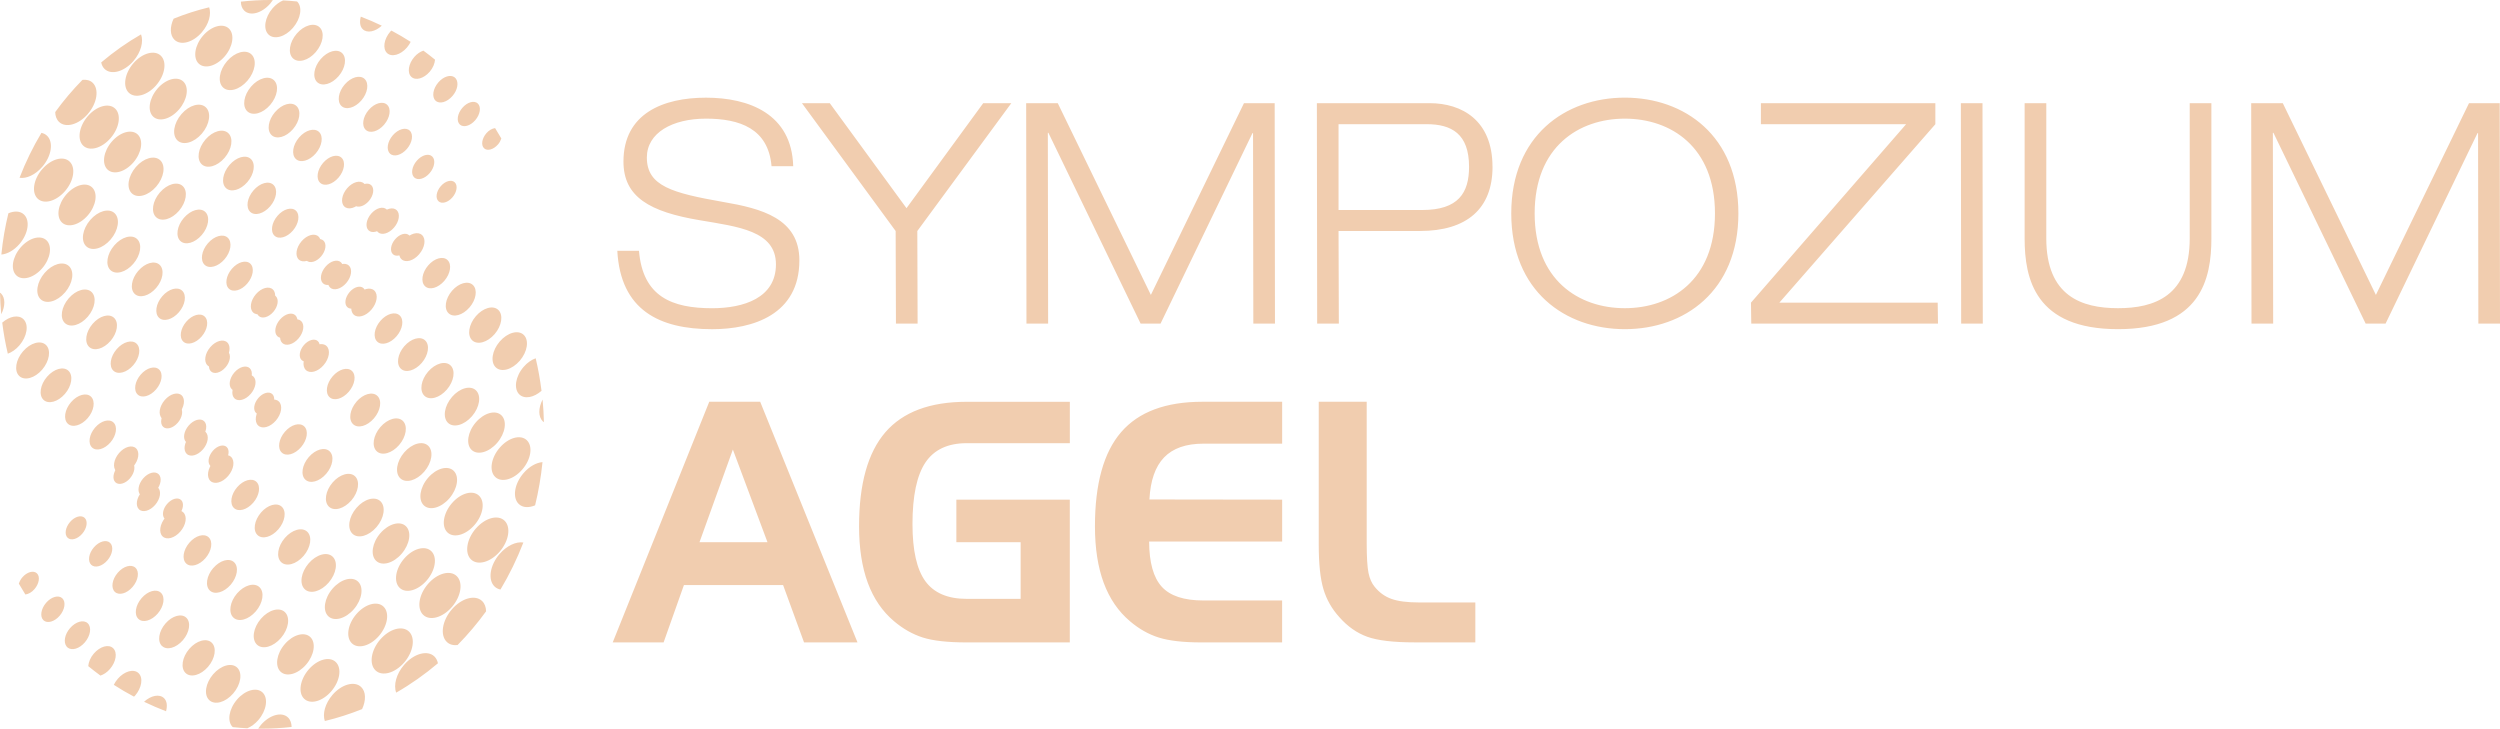 <?xml version="1.0" encoding="UTF-8"?><svg id="Vrstva_2" xmlns="http://www.w3.org/2000/svg" viewBox="0 0 681.88 198.75"><defs><style>.cls-1{fill:#f1cdaf;}</style></defs><g id="Layer_1"><path class="cls-1" d="M141.5,137.47c1.07,1.03,2.74,1.08,4.45.36.94-3.83,1.61-7.76,2.02-11.79-1.68.14-3.61,1.19-5.17,3-2.52,2.93-3.1,6.7-1.3,8.43M58.16,154.93c-1.83,2.13-2.26,4.87-.94,6.13,1.31,1.26,3.86.55,5.7-1.57,1.83-2.13,2.26-4.88.94-6.13-1.31-1.26-3.86-.55-5.69,1.58M56.05,152.23c1.7-1.97,2.09-4.51.87-5.67s-3.57-.51-5.27,1.46-2.09,4.51-.87,5.67,3.57.51,5.27-1.46M129.44,143.17c2.38-2.76,2.93-6.33,1.22-7.97-1.71-1.64-5.02-.72-7.4,2.05-2.38,2.76-2.93,6.33-1.22,7.97s5.02.72,7.4-2.05M129.77,144.17c-2.52,2.92-3.1,6.7-1.29,8.43,1.8,1.73,5.31.76,7.83-2.16,2.52-2.93,3.1-6.7,1.3-8.43-1.81-1.73-5.31-.76-7.83,2.16M97.22,138.53c-2.11,2.45-2.59,5.6-1.08,7.05,1.51,1.45,4.44.64,6.55-1.81s2.59-5.6,1.08-7.05c-1.51-1.45-4.44-.64-6.55,1.81M95.83,136.5c1.97-2.29,2.42-5.24,1.01-6.59-1.41-1.35-4.15-.59-6.12,1.69-1.97,2.29-2.42,5.24-1.01,6.59,1.41,1.35,4.15.59,6.12-1.7M103.75,116.48c-1.97,2.29-2.43,5.24-1.01,6.59,1.41,1.35,4.15.59,6.12-1.69,1.97-2.29,2.42-5.24,1.01-6.59-1.41-1.35-4.15-.59-6.12,1.69M110.25,123.4c-2.11,2.45-2.59,5.6-1.08,7.05,1.51,1.45,4.44.64,6.55-1.81s2.59-5.6,1.08-7.05c-1.51-1.45-4.44-.64-6.55,1.81M116.75,130.33c-2.24,2.61-2.76,5.97-1.15,7.51s4.73.68,6.98-1.93c2.24-2.61,2.76-5.97,1.15-7.51s-4.73-.68-6.98,1.93M123.27,165.55c2.52-2.93,3.1-6.7,1.29-8.43-1.8-1.73-5.31-.76-7.83,2.16-2.52,2.92-3.1,6.7-1.3,8.43,1.81,1.73,5.31.76,7.83-2.16M116.41,158.29c2.38-2.76,2.93-6.33,1.22-7.97-1.71-1.63-5.02-.72-7.4,2.05-2.38,2.76-2.93,6.33-1.22,7.97s5.02.72,7.4-2.05M109.55,151.03c2.25-2.61,2.76-5.97,1.16-7.51-1.61-1.54-4.73-.68-6.98,1.93-2.24,2.6-2.76,5.97-1.15,7.51s4.73.68,6.97-1.93M103.38,173.42c2.38-2.77,2.93-6.33,1.22-7.97-1.71-1.63-5.02-.72-7.4,2.05-2.38,2.76-2.93,6.33-1.22,7.97s5.02.72,7.4-2.05M96.52,166.15c2.24-2.6,2.76-5.97,1.15-7.51s-4.73-.68-6.98,1.93c-2.24,2.61-2.76,5.97-1.15,7.51s4.73.68,6.98-1.93M89.66,158.89c2.11-2.45,2.59-5.6,1.08-7.05-1.51-1.45-4.44-.63-6.55,1.81-2.11,2.45-2.59,5.6-1.08,7.05,1.51,1.45,4.44.64,6.55-1.81M82.8,151.63c1.97-2.29,2.42-5.24,1.01-6.59-1.41-1.35-4.15-.59-6.12,1.69-1.97,2.29-2.42,5.24-1.01,6.59,1.41,1.35,4.15.59,6.12-1.69M83.49,181.27c2.25-2.61,2.76-5.97,1.15-7.51-1.6-1.54-4.73-.68-6.97,1.93-2.24,2.61-2.76,5.97-1.15,7.51s4.73.68,6.97-1.93M76.63,174.01c2.11-2.45,2.59-5.6,1.08-7.05-1.51-1.45-4.44-.63-6.55,1.81-2.11,2.45-2.59,5.6-1.08,7.05,1.51,1.45,4.44.64,6.55-1.81M69.77,166.75c1.97-2.29,2.42-5.24,1.01-6.59-1.41-1.35-4.15-.59-6.12,1.69s-2.42,5.24-1.01,6.59c1.41,1.35,4.15.59,6.12-1.69M64.68,132.89c-1.7,1.97-2.09,4.51-.87,5.67s3.57.51,5.27-1.46,2.09-4.51.87-5.67c-1.21-1.16-3.57-.51-5.27,1.46M71.18,139.81c-1.83,2.13-2.26,4.88-.94,6.13,1.31,1.26,3.86.55,5.69-1.58s2.26-4.87.94-6.13c-1.31-1.26-3.86-.55-5.7,1.58M77.71,117.76c-1.7,1.97-2.09,4.51-.87,5.67s3.57.51,5.27-1.46,2.09-4.51.87-5.67-3.57-.51-5.27,1.46M84.21,124.68c-1.83,2.13-2.26,4.88-.94,6.13s3.86.55,5.7-1.58c1.83-2.13,2.26-4.87.94-6.13-1.31-1.26-3.86-.55-5.69,1.57M90.73,102.64c-1.7,1.97-2.09,4.51-.87,5.67s3.57.51,5.27-1.46,2.09-4.51.87-5.67c-1.21-1.16-3.57-.51-5.27,1.46M97.24,109.56c-1.83,2.13-2.26,4.88-.94,6.13,1.31,1.26,3.86.55,5.69-1.58,1.83-2.13,2.26-4.87.94-6.13s-3.86-.55-5.7,1.57M103.76,87.51c-1.7,1.97-2.09,4.51-.87,5.67s3.57.51,5.27-1.46,2.09-4.51.87-5.67c-1.21-1.16-3.57-.51-5.27,1.46M110.27,94.43c-1.83,2.13-2.26,4.88-.94,6.13,1.31,1.26,3.86.55,5.7-1.57,1.83-2.13,2.26-4.88.94-6.13-1.31-1.26-3.86-.55-5.69,1.57M116.77,101.36c-1.97,2.29-2.42,5.24-1.01,6.59,1.41,1.35,4.15.59,6.12-1.69,1.97-2.29,2.42-5.24,1.01-6.59-1.41-1.35-4.15-.59-6.12,1.69M123.28,108.28c-2.11,2.45-2.59,5.6-1.09,7.05,1.51,1.45,4.44.63,6.55-1.81,2.11-2.45,2.59-5.6,1.08-7.05-1.51-1.45-4.44-.64-6.55,1.81M129.78,115.2c-2.24,2.61-2.76,5.97-1.15,7.51s4.73.68,6.98-1.93c2.24-2.61,2.76-5.97,1.15-7.51s-4.73-.68-6.98,1.93M136.29,122.12c-2.38,2.76-2.93,6.33-1.22,7.97,1.71,1.64,5.02.72,7.4-2.05,2.38-2.76,2.93-6.33,1.22-7.97-1.71-1.64-5.02-.72-7.4,2.05M136.27,151.09c-2.66,3.08-3.27,7.06-1.37,8.89.45.43.99.69,1.6.82,2.43-4.05,4.52-8.34,6.25-12.83-1.96-.31-4.51.84-6.48,3.13M123.24,166.21c-2.66,3.08-3.27,7.06-1.36,8.89.75.72,1.79.97,2.92.84,2.81-2.86,5.41-5.93,7.78-9.2-.02-1.13-.37-2.12-1.09-2.81-1.9-1.82-5.6-.8-8.25,2.28M110.22,181.34c-2.14,2.48-2.93,5.53-2.16,7.58,4.03-2.31,7.83-5,11.39-8.01-.16-.73-.47-1.38-.97-1.86-1.9-1.82-5.6-.8-8.25,2.28M103.71,174.42c-2.52,2.92-3.1,6.7-1.29,8.43,1.8,1.73,5.31.76,7.83-2.16,2.52-2.93,3.1-6.7,1.3-8.43-1.81-1.73-5.31-.76-7.83,2.16M90.68,189.54c-2.01,2.33-2.76,5.18-2.08,7.12,3.48-.84,6.88-1.93,10.16-3.25,1.1-2.35,1.08-4.75-.26-6.03-1.8-1.73-5.31-.76-7.83,2.16M84.18,182.62c-2.38,2.77-2.93,6.33-1.22,7.97s5.02.72,7.4-2.05c2.38-2.76,2.93-6.33,1.22-7.97s-5.02-.72-7.4,2.05M71.15,197.74c-.27.32-.52.65-.74.99.29,0,.57.02.86.02,2.8,0,5.55-.16,8.27-.47-.02-1.04-.33-1.96-.99-2.59-1.71-1.64-5.02-.72-7.4,2.05M64.64,190.82c-2.24,2.61-2.76,5.97-1.15,7.51,0,0,.01,0,.02,0,1.31.14,2.63.24,3.95.31,1.04-.44,2.09-1.19,3.01-2.25,2.24-2.61,2.76-5.97,1.15-7.51s-4.73-.68-6.98,1.93M58.14,183.9c-2.11,2.45-2.59,5.6-1.08,7.05s4.44.64,6.55-1.81c2.11-2.45,2.59-5.6,1.08-7.05-1.51-1.45-4.44-.63-6.55,1.81M51.63,176.98c-1.97,2.29-2.43,5.24-1.01,6.59,1.41,1.35,4.15.59,6.12-1.69,1.97-2.29,2.42-5.24,1.01-6.59-1.41-1.35-4.15-.59-6.12,1.69M44.19,176.19c1.31,1.26,3.86.55,5.69-1.57,1.83-2.13,2.26-4.88.94-6.13-1.31-1.26-3.86-.55-5.7,1.58-1.83,2.13-2.26,4.87-.94,6.13M43.02,167.35c1.7-1.97,2.09-4.51.87-5.67-1.21-1.16-3.57-.51-5.27,1.46s-2.09,4.51-.87,5.67c1.21,1.16,3.57.51,5.27-1.46M39.29,191.41c1.96.94,3.96,1.81,6,2.59.39-1.44.27-2.8-.56-3.59-1.26-1.2-3.56-.72-5.44,1M32.1,185.18c-.44.51-.79,1.06-1.06,1.61,1.78,1.16,3.62,2.22,5.5,3.22.1-.1.22-.16.31-.28,1.83-2.13,2.26-4.88.94-6.13-1.32-1.26-3.86-.55-5.7,1.58M25.59,178.26c-.93,1.09-1.43,2.33-1.52,3.43,1.09.89,2.2,1.75,3.33,2.58.89-.3,1.81-.89,2.59-1.8,1.7-1.97,2.09-4.51.87-5.67-1.21-1.17-3.57-.51-5.27,1.46M9.41,160.68c1.28-1.49,1.58-3.41.66-4.3-.92-.88-2.71-.39-3.99,1.11-.46.53-.74,1.12-.94,1.7.57,1,1.17,1.99,1.78,2.96.83-.11,1.74-.59,2.49-1.47M16.27,167.95c1.42-1.65,1.75-3.78.73-4.76s-3-.43-4.42,1.22-1.75,3.78-.73,4.76c1.02.97,3,.43,4.42-1.22M22.44,145.56c1.28-1.49,1.58-3.41.66-4.3-.92-.88-2.71-.39-4,1.11-1.28,1.49-1.58,3.42-.66,4.3s2.71.39,4-1.11M23.93,170c-1.12-1.07-3.29-.47-4.84,1.34-1.47,1.7-1.82,3.83-.94,4.98.12.11.23.23.34.34,1.16.86,3.16.28,4.64-1.44,1.56-1.81,1.92-4.14.8-5.22M29.3,152.83c1.42-1.65,1.75-3.78.73-4.76s-3-.43-4.42,1.22-1.75,3.78-.73,4.76c1.02.97,3,.43,4.42-1.22M35.47,130.44c1.28-1.49,1.58-3.42.66-4.3-.92-.88-2.71-.39-3.99,1.11s-1.58,3.42-.66,4.3c.92.88,2.71.39,3.99-1.1M36.96,154.87c-1.11-1.07-3.29-.47-4.84,1.34-1.56,1.81-1.92,4.14-.8,5.22,1.12,1.07,3.29.47,4.84-1.34,1.56-1.81,1.92-4.14.8-5.22M42.33,137.7c1.42-1.65,1.75-3.78.73-4.76s-3-.43-4.42,1.22c-1.42,1.65-1.75,3.78-.73,4.76s3,.43,4.42-1.22M48.49,115.31c1.28-1.49,1.58-3.42.66-4.3-.92-.88-2.71-.39-4,1.1s-1.58,3.42-.66,4.3c.92.88,2.71.39,3.99-1.1M49.99,139.75c-1.12-1.07-3.29-.47-4.84,1.34-1.56,1.81-1.92,4.15-.8,5.22s3.29.47,4.85-1.34c1.56-1.81,1.92-4.14.8-5.22M55.35,122.58c1.42-1.65,1.75-3.78.73-4.76-1.02-.97-3-.43-4.42,1.22s-1.75,3.78-.73,4.75c1.02.98,3,.43,4.42-1.22M61.52,100.19c1.28-1.49,1.58-3.42.66-4.3-.92-.88-2.71-.39-3.99,1.1-1.28,1.49-1.58,3.42-.66,4.3.92.88,2.71.39,3.99-1.11M63.02,124.62c-1.11-1.07-3.29-.47-4.84,1.34-1.56,1.81-1.92,4.14-.8,5.21s3.29.47,4.84-1.34c1.56-1.81,1.92-4.14.8-5.22M68.38,107.45c1.42-1.65,1.75-3.78.73-4.76-1.02-.97-3-.43-4.42,1.22s-1.75,3.78-.73,4.75c1.02.98,3,.43,4.42-1.22M74.55,85.07c1.28-1.49,1.58-3.42.66-4.3-.92-.88-2.71-.39-3.99,1.1s-1.58,3.42-.66,4.3c.92.88,2.71.39,4-1.11M76.05,109.5c-1.12-1.07-3.29-.47-4.84,1.34-1.56,1.81-1.92,4.14-.8,5.21,1.11,1.07,3.29.47,4.84-1.34s1.92-4.14.8-5.21M81.41,92.33c1.42-1.65,1.75-3.78.73-4.76-1.02-.97-3-.43-4.42,1.22s-1.75,3.78-.73,4.76c1.02.97,3,.43,4.42-1.22M87.58,69.94c1.28-1.49,1.58-3.41.66-4.3-.92-.88-2.71-.39-3.99,1.11-1.28,1.49-1.58,3.41-.66,4.3.92.88,2.71.39,3.99-1.11M89.07,94.38c-1.11-1.07-3.29-.47-4.84,1.34-1.56,1.81-1.92,4.14-.8,5.21,1.12,1.07,3.29.47,4.84-1.34,1.56-1.81,1.92-4.14.8-5.21M94.44,77.2c1.42-1.65,1.75-3.78.73-4.76-1.02-.97-3-.43-4.42,1.22s-1.75,3.78-.73,4.76c1.02.97,3,.43,4.42-1.22M100.61,54.82c1.28-1.49,1.58-3.41.66-4.3-.92-.88-2.71-.39-3.99,1.11-1.28,1.49-1.58,3.41-.66,4.3.92.88,2.71.39,3.99-1.11M102.1,79.25c-1.12-1.07-3.29-.47-4.84,1.34-1.56,1.81-1.92,4.14-.8,5.21,1.11,1.07,3.28.47,4.84-1.34s1.92-4.14.8-5.21M107.47,62.08c1.42-1.65,1.75-3.78.73-4.76-1.02-.97-3-.43-4.42,1.22s-1.75,3.78-.73,4.76c1.02.97,3,.43,4.42-1.22M114.33,69.34c1.56-1.81,1.92-4.14.8-5.21-1.11-1.07-3.29-.47-4.84,1.34-1.56,1.81-1.92,4.14-.8,5.22,1.12,1.07,3.29.47,4.84-1.34M121.19,76.6c1.7-1.97,2.09-4.51.87-5.67-1.21-1.16-3.57-.51-5.27,1.46s-2.09,4.51-.87,5.67c1.21,1.17,3.57.51,5.27-1.46M128.05,83.87c1.84-2.13,2.26-4.88.94-6.13-1.31-1.26-3.86-.55-5.7,1.57-1.83,2.13-2.26,4.88-.94,6.13,1.31,1.26,3.86.55,5.69-1.57M134.91,91.13c1.97-2.29,2.42-5.24,1.01-6.59-1.41-1.36-4.15-.6-6.12,1.69s-2.43,5.24-1.01,6.59c1.41,1.35,4.15.59,6.12-1.69M141.77,98.39c2.11-2.45,2.59-5.6,1.08-7.05-1.51-1.45-4.44-.64-6.55,1.81s-2.59,5.6-1.08,7.05c1.51,1.45,4.44.63,6.55-1.81M147.7,106.59c-.38-3.01-.9-5.97-1.59-8.87-1.13.41-2.31,1.2-3.3,2.36-2.24,2.61-2.76,5.97-1.15,7.51,1.4,1.34,3.93.86,6.05-1M148.09,114.96c.08.07.17.12.26.18-.05-2.07-.16-4.13-.36-6.16-1.18,2.31-1.22,4.72.1,5.98M209.33,147.88h-18.54l9.1-25.27,9.44,25.27h0ZM219.32,175.21h14.56l-26.54-65.63h-13.89l-26.33,65.63h13.88l5.54-15.63h27.05l5.71,15.63h.02ZM263.64,175.21h28.15v-38.93h-30.94v11.61h17.53v15.45h-14.73c-5.16,0-8.92-1.61-11.26-4.82-2.34-3.22-3.51-8.41-3.51-15.58,0-7.68,1.18-13.27,3.53-16.79,2.36-3.51,6.11-5.27,11.24-5.27h28.15v-11.29h-28.15c-9.99,0-17.37,2.77-22.16,8.3-4.78,5.54-7.18,14.09-7.18,25.67,0,5.98.8,11.13,2.39,15.43,1.59,4.3,3.99,7.79,7.17,10.47,2.43,2.05,5.03,3.53,7.81,4.42s6.77,1.34,11.96,1.34M327.58,175.21h22.12v-11.43h-21.48c-5.3,0-9.08-1.25-11.35-3.75-2.27-2.5-3.42-6.6-3.44-12.32h36.28v-11.43l-36.2-.05c.26-5.15,1.59-8.97,4-11.47s5.98-3.75,10.72-3.75h21.48v-11.43h-21.74c-10.01,0-17.4,2.76-22.17,8.28-4.77,5.52-7.15,14.09-7.15,25.69,0,5.98.8,11.13,2.39,15.43,1.6,4.3,3.99,7.79,7.17,10.47,2.45,2.09,5.07,3.57,7.87,4.45,2.79.87,6.63,1.32,11.5,1.32M402.4,175.21v-10.89h-15.41c-3.19,0-5.69-.33-7.49-.98-1.81-.65-3.33-1.76-4.57-3.31-.79-.95-1.35-2.21-1.67-3.77-.32-1.57-.49-4.26-.49-8.11v-38.57h-13.08v39.02c0,5.18.42,9.2,1.27,12.06.85,2.86,2.3,5.42,4.36,7.68,2.23,2.53,4.76,4.31,7.58,5.33,2.83,1.03,7.14,1.54,12.96,1.54h16.55,0Z"/><path class="cls-1" d="M120.22,50.78c-1.23,1.43-1.51,3.26-.63,4.1.88.84,2.59.37,3.81-1.05,1.23-1.43,1.51-3.26.63-4.1-.88-.84-2.59-.37-3.81,1.05M113.67,43.85c-1.36,1.57-1.67,3.61-.7,4.54s2.86.41,4.22-1.17c1.36-1.58,1.67-3.61.7-4.54s-2.86-.41-4.22,1.17M107.79,65.23c-1.23,1.42-1.51,3.26-.63,4.1.88.84,2.59.37,3.81-1.05,1.23-1.43,1.51-3.26.63-4.1-.88-.84-2.59-.37-3.81,1.06M106.36,41.89c1.07,1.02,3.14.45,4.63-1.28s1.83-3.96.77-4.98c-1.07-1.02-3.14-.45-4.63,1.28s-1.83,3.96-.76,4.98M104.77,34c1.62-1.88,1.99-4.3.83-5.41-1.16-1.11-3.41-.49-5.03,1.39-1.62,1.88-1.99,4.31-.83,5.42,1.16,1.11,3.41.49,5.03-1.39M101.23,58.29c-1.36,1.58-1.67,3.61-.7,4.54s2.86.41,4.22-1.17c1.36-1.57,1.67-3.61.7-4.54s-2.86-.41-4.22,1.17M95.35,79.67c-1.23,1.43-1.51,3.26-.63,4.1.88.84,2.59.37,3.81-1.06,1.23-1.42,1.51-3.26.63-4.1-.88-.84-2.58-.37-3.81,1.05M93.92,56.33c1.07,1.02,3.14.45,4.63-1.28s1.83-3.96.76-4.98-3.14-.45-4.63,1.28-1.83,3.96-.76,4.98M73.68,56.28c1.75-2.03,2.16-4.65.9-5.86-1.25-1.2-3.69-.53-5.44,1.51-1.75,2.03-2.16,4.65-.9,5.85,1.25,1.2,3.69.53,5.44-1.5M75.69,58.86c-1.62,1.88-1.99,4.31-.83,5.42,1.16,1.11,3.41.49,5.03-1.39,1.62-1.88,1.99-4.31.83-5.42-1.16-1.11-3.41-.49-5.03,1.39M67.47,49.67c1.88-2.19,2.31-5,.97-6.29-1.35-1.29-3.96-.57-5.85,1.62-1.88,2.19-2.31,5-.97,6.29,1.35,1.29,3.96.57,5.85-1.62M67.45,77.33c1.62-1.88,1.99-4.31.83-5.41-1.16-1.11-3.41-.49-5.03,1.39-1.62,1.88-1.99,4.31-.83,5.42,1.16,1.11,3.41.49,5.03-1.39M61.24,70.72c1.75-2.03,2.15-4.65.9-5.86-1.25-1.2-3.69-.53-5.44,1.5s-2.15,4.65-.9,5.86c1.25,1.2,3.69.53,5.44-1.5M31.16,66.94c-2.01,2.34-2.48,5.35-1.04,6.73,1.44,1.38,4.24.61,6.25-1.73,2.01-2.34,2.48-5.35,1.04-6.73-1.44-1.38-4.24-.61-6.25,1.73M30.17,65.33c2.14-2.49,2.64-5.7,1.1-7.17-1.53-1.47-4.52-.65-6.66,1.84s-2.64,5.7-1.1,7.17c1.53,1.47,4.52.65,6.66-1.84M37.71,73.87c-1.88,2.19-2.32,5-.97,6.29s3.96.57,5.85-1.62c1.88-2.18,2.31-5,.97-6.29-1.35-1.29-3.96-.57-5.84,1.62M43.6,52.5c-2.01,2.34-2.48,5.35-1.03,6.73,1.44,1.38,4.24.61,6.25-1.73s2.48-5.35,1.04-6.73-4.24-.61-6.25,1.73M50.15,59.43c-1.88,2.18-2.31,5-.97,6.29,1.35,1.29,3.96.57,5.85-1.62,1.88-2.18,2.31-5,.97-6.29-1.35-1.29-3.96-.57-5.85,1.62M55.01,91.77c1.62-1.88,1.99-4.31.83-5.42s-3.41-.49-5.03,1.39-1.99,4.31-.83,5.42,3.41.49,5.03-1.39M48.8,85.16c1.75-2.03,2.15-4.66.9-5.86-1.25-1.2-3.69-.53-5.44,1.5s-2.15,4.65-.9,5.86c1.25,1.2,3.69.53,5.44-1.5M42.57,106.21c1.62-1.88,1.99-4.31.83-5.42s-3.41-.49-5.03,1.39-1.99,4.31-.83,5.42,3.41.49,5.03-1.39M36.36,99.6c1.75-2.03,2.16-4.65.9-5.86-1.25-1.2-3.69-.53-5.44,1.5s-2.16,4.66-.9,5.86c1.25,1.2,3.69.53,5.44-1.5M30.15,92.99c1.88-2.19,2.32-5,.97-6.29-1.35-1.29-3.96-.57-5.85,1.62s-2.31,5-.97,6.29c1.35,1.29,3.96.57,5.84-1.62M23.94,86.38c2.01-2.34,2.48-5.35,1.04-6.73-1.44-1.38-4.24-.61-6.25,1.73-2.01,2.34-2.48,5.35-1.04,6.73,1.44,1.38,4.24.61,6.25-1.73M17.73,79.77c2.14-2.49,2.64-5.7,1.1-7.17-1.53-1.47-4.52-.65-6.66,1.84-2.14,2.49-2.64,5.7-1.1,7.17,1.53,1.47,4.52.65,6.66-1.85M11.52,73.16c2.27-2.64,2.8-6.05,1.17-7.61s-4.79-.69-7.07,1.95c-2.27,2.64-2.8,6.04-1.17,7.61s4.79.69,7.07-1.95M11.51,46.14c-2.41,2.79-2.96,6.39-1.24,8.04s5.07.72,7.48-2.07,2.96-6.39,1.24-8.04c-1.72-1.65-5.07-.72-7.47,2.07M18.06,53.07c-2.27,2.64-2.8,6.05-1.17,7.61s4.79.69,7.07-1.95c2.27-2.64,2.8-6.04,1.17-7.61-1.63-1.56-4.79-.69-7.07,1.95M23.94,31.69c-2.41,2.79-2.96,6.39-1.24,8.04,1.72,1.65,5.07.72,7.47-2.07,2.41-2.79,2.96-6.39,1.24-8.04-1.72-1.65-5.07-.72-7.47,2.07M30.49,38.63c-2.27,2.64-2.8,6.04-1.17,7.61,1.63,1.56,4.79.69,7.07-1.95,2.27-2.64,2.8-6.05,1.17-7.61s-4.79-.69-7.07,1.95M37.05,45.56c-2.14,2.49-2.64,5.7-1.1,7.17,1.53,1.47,4.52.65,6.66-1.84s2.64-5.7,1.1-7.17c-1.53-1.47-4.52-.65-6.66,1.84M42.94,24.19c-2.27,2.64-2.8,6.04-1.17,7.61,1.63,1.56,4.79.69,7.06-1.95,2.28-2.64,2.8-6.05,1.17-7.61-1.63-1.56-4.79-.69-7.07,1.95M49.49,31.12c-2.14,2.49-2.64,5.7-1.1,7.17,1.53,1.47,4.52.65,6.66-1.84s2.64-5.7,1.1-7.17-4.52-.65-6.66,1.84M56.04,38.06c-2.01,2.34-2.48,5.35-1.04,6.73s4.24.61,6.25-1.73,2.48-5.35,1.03-6.73c-1.44-1.38-4.24-.61-6.25,1.73M61.93,16.68c-2.14,2.49-2.64,5.7-1.1,7.17,1.53,1.47,4.52.65,6.66-1.84,2.14-2.49,2.64-5.7,1.1-7.17-1.53-1.47-4.52-.65-6.66,1.84M68.48,23.62c-2.01,2.34-2.48,5.35-1.04,6.73,1.44,1.38,4.24.61,6.25-1.73s2.48-5.35,1.04-6.73-4.24-.61-6.25,1.73M75.03,30.55c-1.88,2.18-2.32,5-.97,6.29s3.96.57,5.85-1.62c1.88-2.18,2.31-5,.97-6.29-1.35-1.29-3.96-.57-5.84,1.62M81.58,37.49c-1.75,2.03-2.15,4.65-.9,5.86,1.25,1.2,3.69.53,5.44-1.5s2.15-4.66.9-5.86-3.69-.53-5.44,1.5M88.13,44.42c-1.62,1.88-1.99,4.31-.83,5.42,1.16,1.11,3.41.49,5.03-1.39,1.62-1.88,1.99-4.31.83-5.42-1.16-1.11-3.41-.49-5.03,1.39M88.79,72.73c-1.36,1.57-1.67,3.61-.7,4.54s2.86.41,4.22-1.17,1.67-3.61.7-4.54-2.86-.41-4.22,1.17M82.9,94.11c-1.23,1.43-1.51,3.26-.63,4.1.88.84,2.59.37,3.81-1.05,1.23-1.43,1.51-3.26.63-4.1-.88-.84-2.59-.37-3.81,1.05M81.48,70.78c1.07,1.02,3.14.45,4.63-1.28,1.49-1.73,1.83-3.96.77-4.98-1.07-1.02-3.14-.45-4.63,1.28-1.49,1.73-1.83,3.96-.77,4.98M76.35,87.17c-1.36,1.58-1.67,3.61-.7,4.54s2.86.41,4.22-1.17c1.36-1.57,1.67-3.61.7-4.54s-2.86-.41-4.22,1.17M70.47,108.55c-1.23,1.43-1.51,3.26-.63,4.1.88.84,2.59.37,3.81-1.05,1.23-1.43,1.51-3.26.63-4.1-.88-.84-2.59-.37-3.81,1.05M69.04,85.22c1.07,1.02,3.14.45,4.63-1.28s1.83-3.96.76-4.98c-1.07-1.02-3.14-.45-4.63,1.28s-1.83,3.96-.76,4.98M63.91,101.61c-1.35,1.58-1.67,3.61-.7,4.54s2.86.41,4.22-1.17,1.67-3.61.7-4.54-2.86-.41-4.22,1.17M58.03,122.99c-1.23,1.43-1.51,3.26-.63,4.1.88.84,2.59.37,3.81-1.06,1.23-1.42,1.51-3.26.63-4.1-.88-.84-2.58-.37-3.81,1.05M56.6,99.66c1.07,1.02,3.14.45,4.63-1.28,1.49-1.73,1.83-3.96.76-4.98-1.07-1.02-3.14-.45-4.63,1.28-1.49,1.73-1.83,3.96-.76,4.98M51.47,116.06c-1.36,1.57-1.67,3.61-.7,4.54s2.86.41,4.22-1.17,1.67-3.61.7-4.54c-.97-.93-2.86-.41-4.22,1.17M45.59,137.43c-1.23,1.42-1.51,3.26-.63,4.1.88.84,2.59.37,3.81-1.05s1.51-3.26.63-4.1c-.88-.84-2.59-.37-3.81,1.06M44.16,114.1c1.07,1.02,3.14.45,4.63-1.28,1.49-1.73,1.83-3.96.77-4.98-1.07-1.02-3.14-.45-4.63,1.28-1.49,1.73-1.83,3.96-.77,4.98M39.04,130.5c-1.36,1.58-1.67,3.61-.7,4.54.97.93,2.86.41,4.22-1.17s1.67-3.61.7-4.54c-.97-.93-2.86-.41-4.22,1.17M32.48,123.56c-1.49,1.73-1.83,3.96-.76,4.98,1.07,1.02,3.14.45,4.63-1.28,1.49-1.73,1.83-3.96.76-4.98-1.07-1.02-3.14-.45-4.63,1.28M25.93,116.63c-1.62,1.88-1.99,4.31-.83,5.42s3.41.49,5.03-1.39c1.62-1.88,1.99-4.31.83-5.42s-3.41-.49-5.03,1.39M19.38,109.69c-1.75,2.03-2.15,4.66-.9,5.86,1.25,1.2,3.69.53,5.44-1.5s2.15-4.65.9-5.86c-1.25-1.2-3.69-.53-5.44,1.5M12.83,102.76c-1.88,2.18-2.31,5-.97,6.29,1.35,1.29,3.96.57,5.85-1.62,1.88-2.18,2.31-5,.97-6.29-1.35-1.29-3.96-.57-5.85,1.62M6.28,95.82c-2.01,2.34-2.48,5.35-1.03,6.73,1.44,1.38,4.24.61,6.25-1.73,2.01-2.34,2.48-5.35,1.04-6.73-1.44-1.38-4.24-.61-6.25,1.73M.61,88c.36,2.88.86,5.71,1.52,8.47,1.08-.39,2.2-1.15,3.15-2.25,2.14-2.49,2.64-5.7,1.1-7.17-1.33-1.28-3.75-.82-5.77.95M.24,80c-.07-.07-.16-.11-.24-.17.05,1.98.15,3.94.34,5.88,1.12-2.2,1.16-4.51-.1-5.71M6.54,58.51c-1.02-.98-2.62-1.03-4.25-.34-.9,3.65-1.54,7.41-1.92,11.26,1.6-.13,3.45-1.14,4.94-2.87,2.4-2.79,2.96-6.39,1.24-8.04M11.53,45.5c2.54-2.94,3.12-6.74,1.3-8.48-.43-.41-.95-.66-1.53-.78-2.32,3.87-4.32,7.97-5.97,12.25,1.87.3,4.31-.8,6.19-2.99M23.97,31.06c2.54-2.94,3.12-6.74,1.31-8.48-.72-.69-1.71-.92-2.79-.8-2.68,2.73-5.17,5.66-7.43,8.79.02,1.08.36,2.02,1.04,2.68,1.82,1.74,5.34.76,7.88-2.18M36.41,16.62c2.04-2.38,2.79-5.28,2.06-7.24-3.85,2.2-7.48,4.78-10.87,7.65.15.7.44,1.31.93,1.78,1.81,1.74,5.34.76,7.88-2.18M42.62,23.23c2.41-2.8,2.96-6.39,1.24-8.04-1.72-1.65-5.07-.73-7.48,2.07-2.41,2.79-2.96,6.39-1.24,8.04,1.72,1.65,5.07.72,7.48-2.06M55.06,8.79c1.92-2.22,2.63-4.95,1.99-6.8-3.33.8-6.57,1.84-9.7,3.11-1.05,2.24-1.03,4.54.25,5.76,1.72,1.65,5.07.72,7.47-2.07M61.27,15.4c2.27-2.64,2.8-6.04,1.17-7.61-1.63-1.56-4.79-.69-7.07,1.95-2.27,2.64-2.8,6.05-1.17,7.61s4.79.69,7.07-1.95M73.71.96c.26-.3.5-.62.71-.94-.27,0-.54-.02-.82-.02-2.67,0-5.3.16-7.9.45.01,1,.31,1.87.94,2.47,1.63,1.56,4.79.69,7.07-1.95M79.92,7.57c2.14-2.49,2.64-5.7,1.1-7.17,0,0-.01,0-.02,0-1.25-.13-2.51-.23-3.78-.29-.99.42-2,1.14-2.87,2.15-2.14,2.49-2.64,5.7-1.1,7.17,1.53,1.47,4.52.65,6.66-1.84M86.14,14.18c2.01-2.34,2.48-5.35,1.04-6.73-1.44-1.38-4.24-.61-6.25,1.73-2.01,2.34-2.48,5.35-1.03,6.73,1.44,1.38,4.24.61,6.25-1.73M92.35,20.78c1.88-2.18,2.31-5,.97-6.29-1.35-1.29-3.96-.57-5.85,1.62-1.88,2.18-2.31,5-.97,6.29,1.35,1.29,3.96.57,5.85-1.62M99.46,21.54c-1.25-1.2-3.69-.53-5.44,1.5s-2.15,4.66-.9,5.86c1.25,1.2,3.69.53,5.44-1.5s2.15-4.65.9-5.86M104.14,7.01c-1.87-.9-3.78-1.73-5.73-2.47-.37,1.37-.26,2.67.53,3.43,1.2,1.15,3.4.69,5.19-.96M111,12.95c.42-.49.75-1.01,1.01-1.53-1.71-1.11-3.46-2.12-5.25-3.08-.1.1-.21.16-.3.27-1.75,2.03-2.15,4.65-.9,5.85,1.25,1.2,3.69.53,5.44-1.5M117.21,19.56c.89-1.04,1.36-2.22,1.45-3.28-1.04-.85-2.09-1.67-3.18-2.47-.85.29-1.72.85-2.47,1.72-1.62,1.88-1.99,4.31-.83,5.42,1.16,1.11,3.41.49,5.03-1.39M123.42,26.17c1.4-1.62,1.74-3.66.9-4.75-.11-.11-.22-.22-.33-.33-1.1-.82-3.01-.26-4.43,1.38-1.49,1.73-1.83,3.96-.77,4.98,1.07,1.02,3.14.45,4.63-1.28M129.63,32.78c1.36-1.58,1.67-3.61.7-4.54s-2.86-.41-4.22,1.17-1.67,3.61-.7,4.54,2.86.41,4.22-1.17M135.84,39.39c.44-.51.71-1.07.9-1.62-.55-.96-1.11-1.9-1.7-2.83-.79.11-1.66.56-2.38,1.4-1.23,1.43-1.51,3.26-.63,4.1.88.84,2.59.37,3.81-1.06M176.43,42.97c0-6.74,6.95-10.61,16.13-10.61s17,2.69,17.88,12.97h5.91c-.4-14.32-12.14-18.69-23.79-18.69s-22.51,4.29-22.51,17.43c0,9.68,7.19,13.72,20.83,16,10.38,1.77,20.76,2.86,20.76,12.04s-8.86,11.96-17.4,11.96c-10.94,0-18.92-3.12-19.96-15.67h-5.91c.88,16.17,11.42,21.39,25.87,21.39,11.1,0,23.79-3.96,23.79-18.78,0-11.45-10.38-14.14-20.76-15.92-13.81-2.44-20.84-4.29-20.84-12.12M250.2,63.01l25.63-34.86h-7.66l-20.92,28.63-20.92-28.63h-7.59l25.55,34.86.08,25.26h5.91l-.08-25.26ZM341.85,88.27h5.9l-.08-60.12h-8.38l-25.39,52.29-25.39-52.29h-8.62l.08,60.12h5.91l-.08-52.04h.16l25.15,52.04h5.43l25.07-51.95h.16l.08,51.95h0ZM400.69,45.49c0,7.07-2.87,11.79-12.77,11.79h-22.83v-23.41h24.03c6.78,0,11.57,2.61,11.57,11.62M407.08,45.49c0-12.71-8.38-17.35-17.16-17.35h-30.74l.08,60.12h5.91l-.08-25.26h22.2c12.77,0,19.8-6.06,19.8-17.51M467.76,58.21c0,18.19-12.05,25.85-24.59,25.85s-24.59-7.66-24.59-25.85,12.06-25.85,24.59-25.85,24.59,7.66,24.59,25.85M474.15,58.21c0-21.22-14.77-31.58-30.97-31.58s-30.98,10.36-30.98,31.58,14.77,31.57,30.98,31.57,30.97-10.36,30.97-31.57M477.66,88.27h50.93l-.08-5.72h-43.19l42.55-48.67v-5.73h-47.58v5.73h39.6l-42.31,48.67.08,5.72h0ZM534.91,88.27h5.9l-.08-60.12h-5.9l.08,60.12ZM603.16,65.03V28.15h-5.91v36.88c0,15.75-9.66,19.03-19.56,19.03s-19.56-3.29-19.56-19.03V28.15h-5.91v36.88c0,11.03,2.87,24.75,25.47,24.75s25.47-13.72,25.47-24.75M681.88,88.27l-.08-60.12h-8.38l-25.39,52.29-25.39-52.29h-8.62l.08,60.12h5.91l-.08-52.04h.16l25.15,52.04h5.43l25.07-51.95h.16l.08,51.95h5.9Z"/></g></svg>